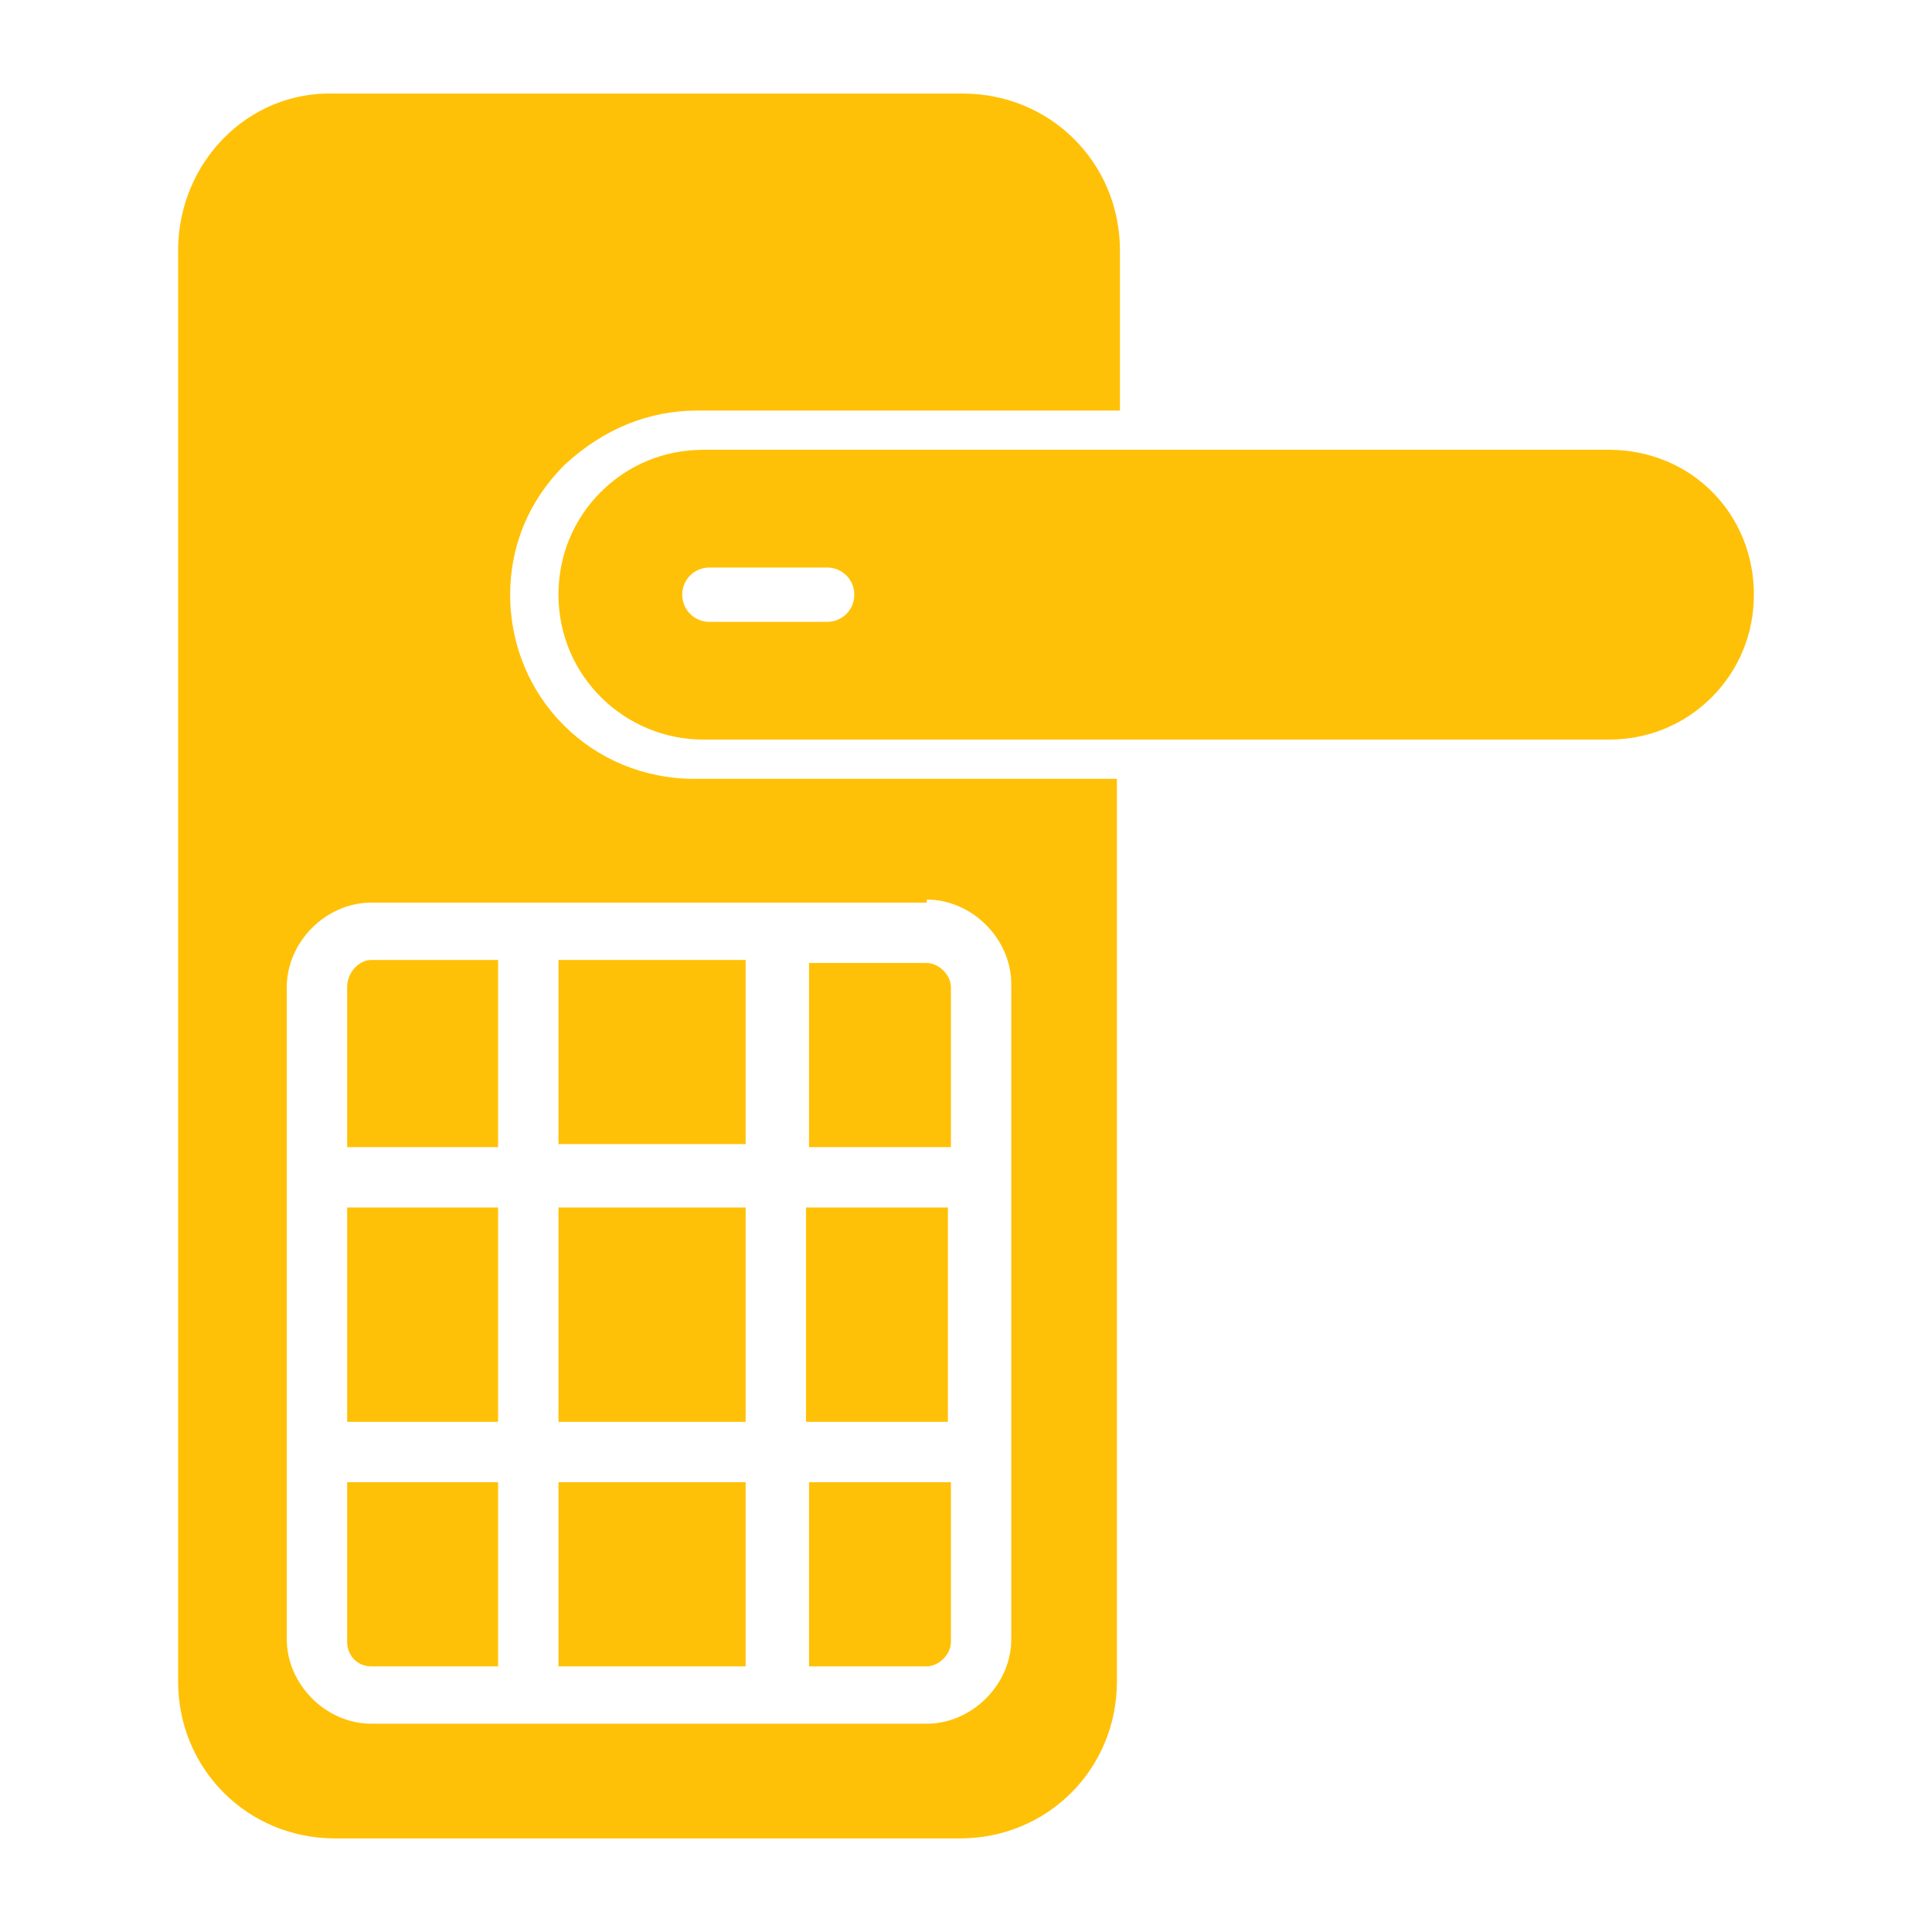 <?xml version="1.0" encoding="utf-8"?>
<!-- Generator: Adobe Illustrator 28.6.0, SVG Export Plug-In . SVG Version: 9.03 Build 54939)  -->
<svg version="1.0" id="Layer_1" xmlns="http://www.w3.org/2000/svg" xmlns:xlink="http://www.w3.org/1999/xlink" x="0px" y="0px"
	 viewBox="0 0 64 64" style="enable-background:new 0 0 64 64;" xml:space="preserve">
<style type="text/css">
	.st0{fill:#FFC107;}
</style>
<g>
	<path class="st0" d="M12.3,31.8h4.2V38h-5v-5.3C11.5,32.2,11.9,31.8,12.3,31.8z"/>
	<rect x="11.5" y="40" class="st0" width="5" height="7.1"/>
	<path class="st0" d="M11.5,49.1h5v6.1h-4.2c-0.5,0-0.8-0.4-0.8-0.8V49.1z"/>
	<rect x="18.5" y="31.8" class="st0" width="6.2" height="6.1"/>
	<rect x="18.5" y="40" class="st0" width="6.2" height="7.1"/>
	<rect x="18.5" y="49.1" class="st0" width="6.2" height="6.1"/>
	<path class="st0" d="M31.5,38h-4.7v-6.1h3.9c0.4,0,0.8,0.4,0.8,0.8V38z"/>
	<rect x="26.7" y="40" class="st0" width="4.7" height="7.1"/>
	<path class="st0" d="M30.7,55.2h-3.9v-6.1h4.7v5.3C31.5,54.8,31.1,55.2,30.7,55.2z"/>
	<path class="st0" d="M23.1,13.6h14V8.3c0-2.9-2.3-5.2-5.2-5.2H11.1C8.2,3,5.9,5.4,5.9,8.3v47.4c0,2.9,2.3,5.2,5.2,5.2h20.7
		c2.9,0,5.2-2.3,5.2-5.2V25.8h-14c-3.4,0-6.1-2.7-6.1-6.1c0-1.6,0.6-3.1,1.8-4.3C20,14.2,21.5,13.6,23.1,13.6z M30.7,29.8
		c1.5,0,2.8,1.3,2.8,2.8v21.7c0,1.5-1.3,2.8-2.8,2.8H12.3c-1.5,0-2.8-1.3-2.8-2.8V32.7c0-1.5,1.3-2.8,2.8-2.8H30.7z"/>
	<g>
		<path class="st0" d="M53.3,14.9h-30c-1.3,0-2.5,0.5-3.4,1.4c-0.9,0.9-1.4,2.1-1.4,3.4c0,2.7,2.2,4.8,4.8,4.8h30
			c1.3,0,2.5-0.5,3.4-1.4c0.9-0.9,1.4-2.1,1.4-3.4C58.1,17,56,14.9,53.3,14.9z M27.4,20.6h-3.9c-0.5,0-0.9-0.4-0.9-0.9
			c0-0.5,0.4-0.9,0.9-0.9h3.9c0.5,0,0.9,0.4,0.9,0.9C28.3,20.2,27.9,20.6,27.4,20.6z"/>
	</g>
</g>
</svg>
